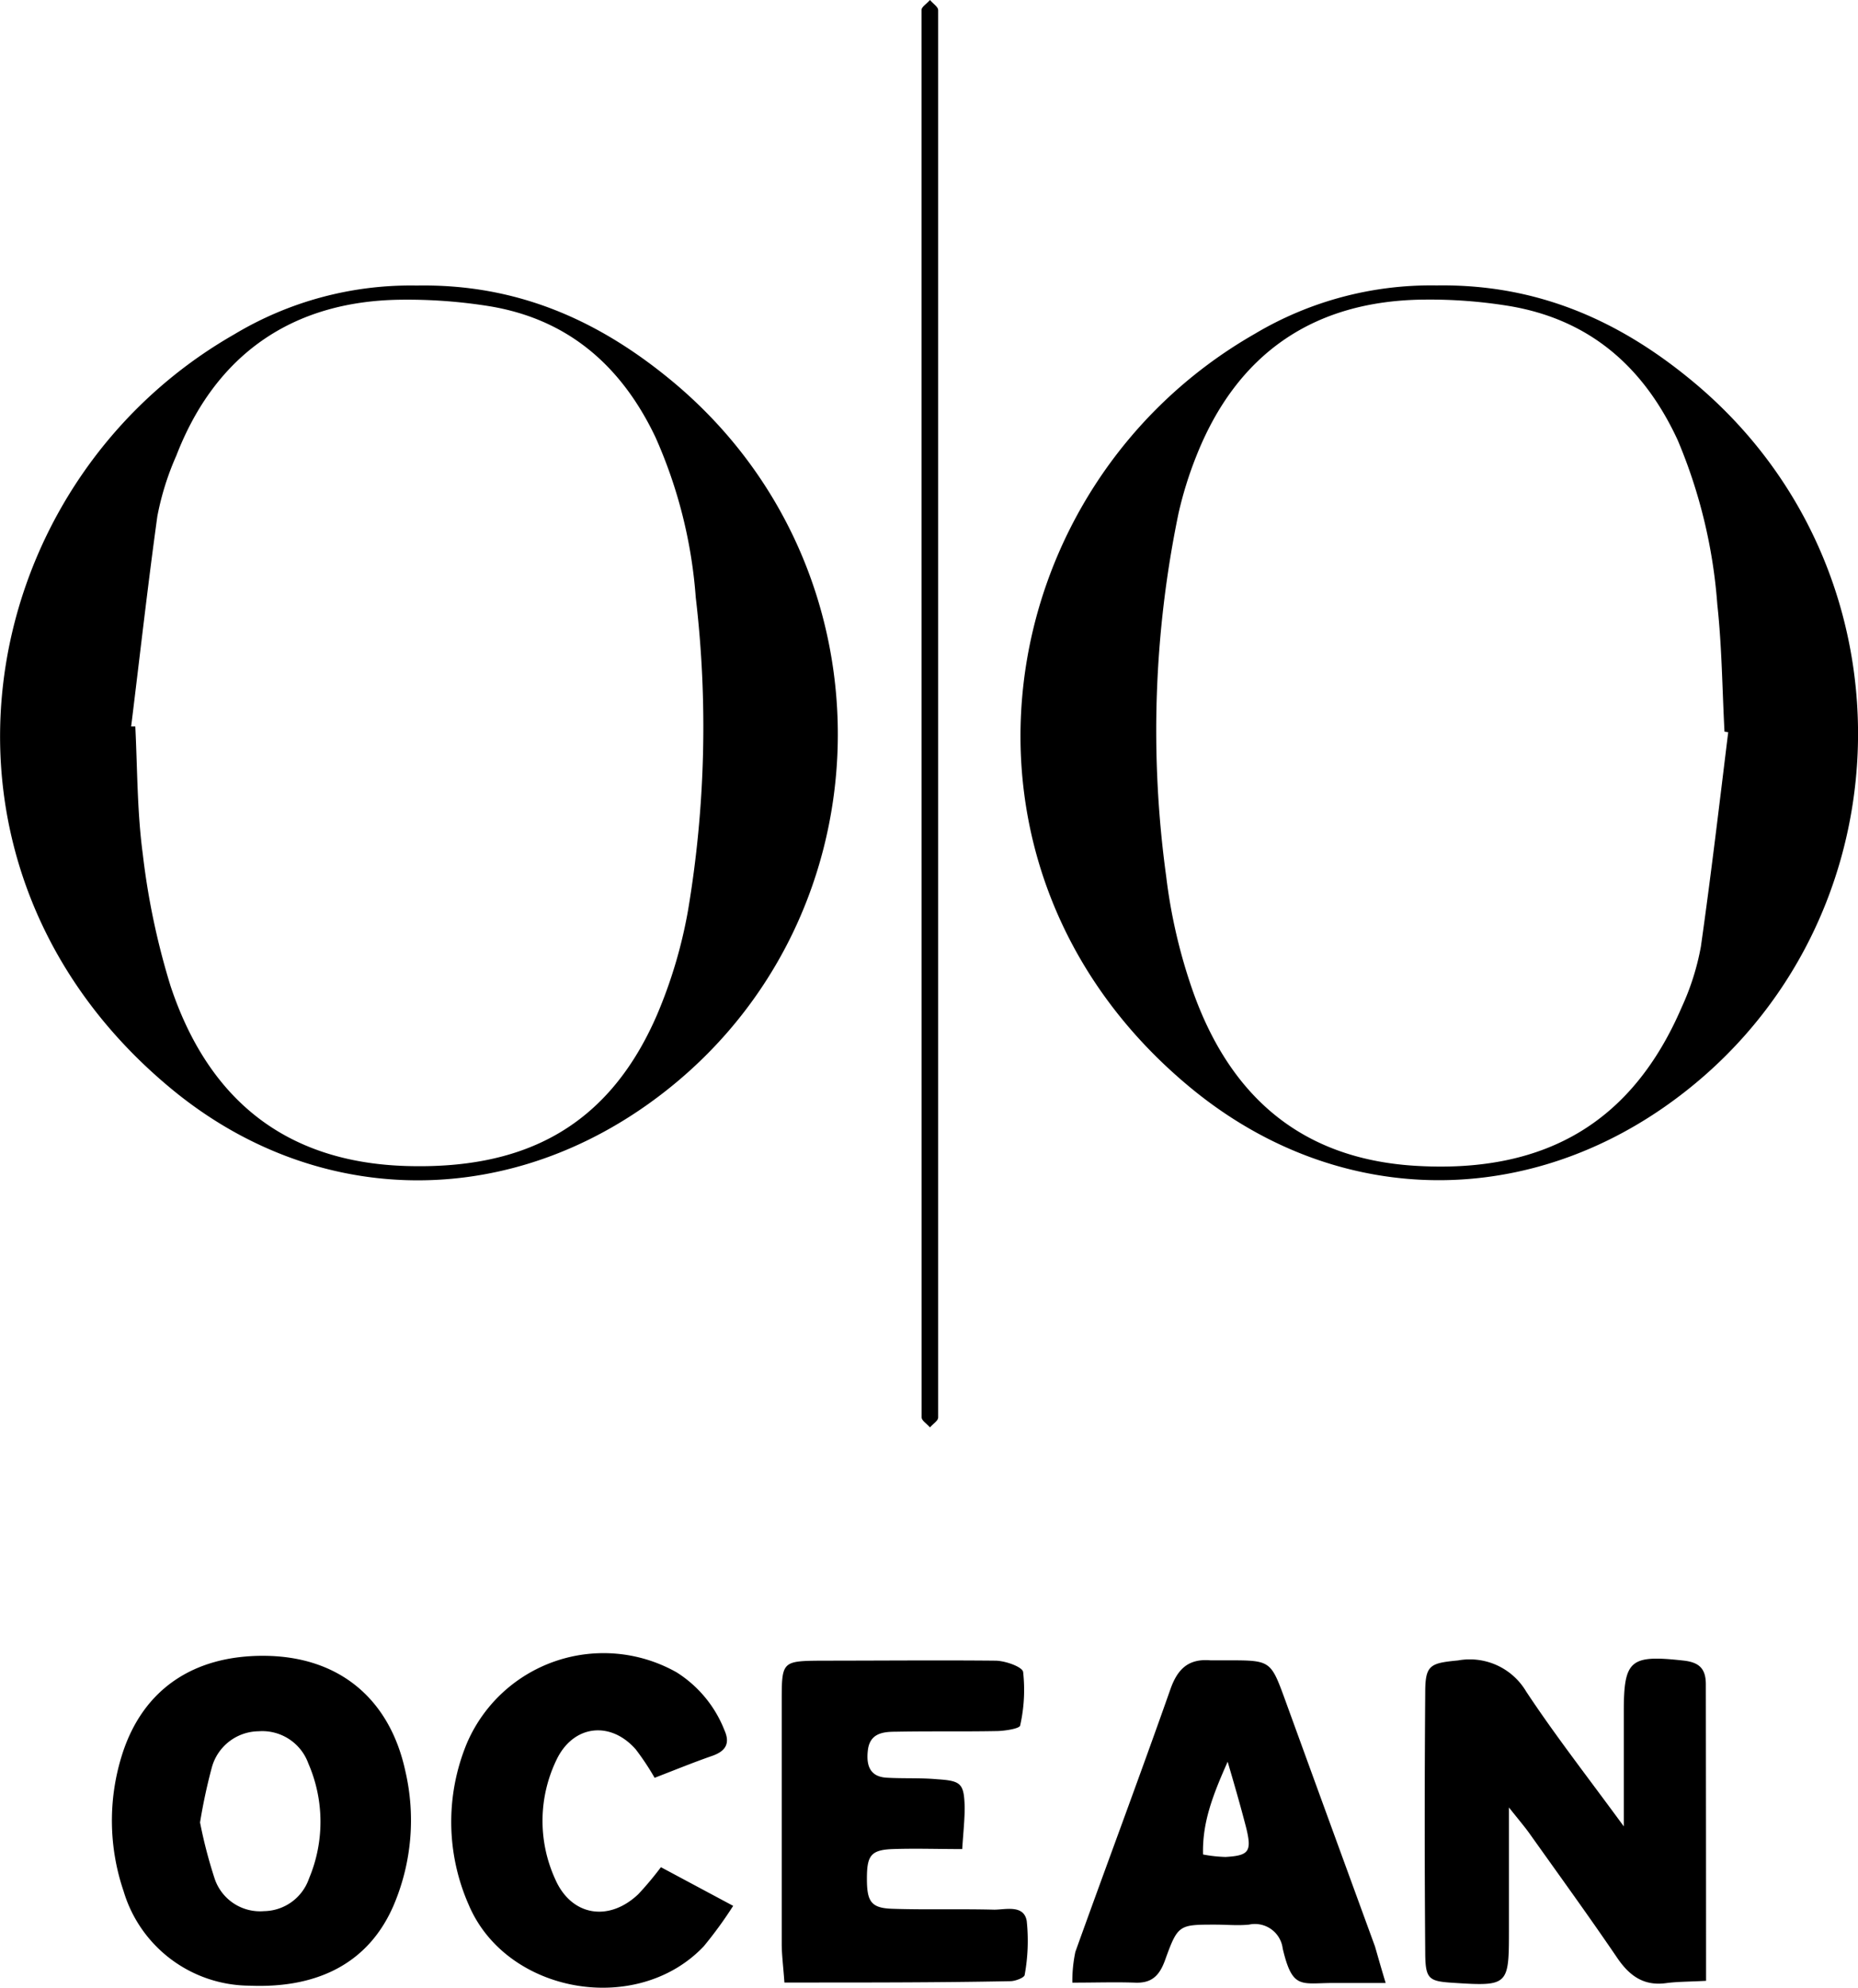<svg xmlns="http://www.w3.org/2000/svg" viewBox="0 0 165.33 176.81"><title>ocean</title><g id="Layer_2" data-name="Layer 2"><g id="Layer_1-2" data-name="Layer 1"><path d="M37.08,25.4c8.8-.16,16,3,22.47,8.29,20.82,17,19.8,49.22-2,64.61-13.29,9.38-29.8,8.91-42.33-1.47C-8.62,77.09-2.68,43.2,20.83,29.75A30.5,30.5,0,0,1,37.08,25.4ZM11.67,64.62l.37,0c.19,3.78.16,7.58.66,11.31a65.2,65.2,0,0,0,2.48,11.79c3.33,10,10.15,15.68,21,16,9.71.28,17.7-2.87,22.28-13.44A42.51,42.51,0,0,0,61.22,81a98.52,98.52,0,0,0,.69-27.86A42.6,42.6,0,0,0,58.33,38.9c-3-6.31-7.74-10.5-14.77-11.66a46.11,46.11,0,0,0-7.87-.58c-9.66.1-16.52,4.87-20,13.87A24.66,24.66,0,0,0,14,45.93C13.14,52.15,12.44,58.39,11.67,64.62Z" fill="black"/><path d="M127.83,25.39c9-.14,16.32,3.16,22.81,8.55,20.67,17.15,19.3,49.4-2.64,64.6-13.23,9.15-29.69,8.61-42.32-2-23.2-19.43-17.76-53.25,5.95-66.83A30.63,30.63,0,0,1,127.83,25.39Zm26,39.75-.38-.06c-.2-3.77-.23-7.57-.64-11.32a46.16,46.16,0,0,0-3.52-14.6c-3-6.5-7.82-10.74-15-11.94a43.87,43.87,0,0,0-7.51-.57c-9.88.07-16.75,4.81-20.36,14a34,34,0,0,0-1.55,5,95.27,95.27,0,0,0-1.1,32.3,48.11,48.11,0,0,0,2.39,10.26c3.35,9.42,9.78,15,20.13,15.51,11.38.59,19-4,23.36-14.14a22.58,22.58,0,0,0,1.7-5.38C152.25,77.86,153,71.49,153.78,65.14Z" fill="black"/><path d="M151.81,176.2c-1.55.08-2.55.07-3.53.2-2,.28-3.28-.63-4.38-2.25-2.55-3.75-5.21-7.41-7.84-11.11-.42-.58-.88-1.12-1.79-2.26,0,4.18,0,7.63,0,11.07,0,4.75-.1,4.84-4.9,4.53-2.26-.14-2.54-.31-2.55-2.74q-.09-11.53,0-23.06c0-2.47.41-2.64,2.92-2.88a5.83,5.83,0,0,1,6.06,2.76c2.55,3.86,5.4,7.51,8.69,12,0-4,0-7.1,0-10.2,0-4.62.57-5.07,5.3-4.55,1.37.15,2,.68,2,2.11C151.8,158.51,151.81,167.18,151.81,176.2Z" fill="black"/><path d="M23.54,147.29c6.63.05,11.14,3.82,12.53,10.26a19.3,19.3,0,0,1-1,11.83c-2.14,5.08-6.59,7.51-12.86,7.25A11.76,11.76,0,0,1,11,168.23,19.45,19.45,0,0,1,10.89,156C12.73,150.29,17.2,147.24,23.54,147.29ZM17.8,162.11a42.24,42.24,0,0,0,1.3,5A4.26,4.26,0,0,0,23.5,170a4.3,4.3,0,0,0,4-2.91,13,13,0,0,0-.06-10.22A4.36,4.36,0,0,0,23,154a4.37,4.37,0,0,0-4.16,3.25A49.62,49.62,0,0,0,17.8,162.11Z" fill="black"/><path d="M123.3,176.39c-1.92,0-3.27,0-4.63,0-2.91,0-3.66.62-4.53-3.06a2.49,2.49,0,0,0-3-2.13c-1,.1-2,0-3,0-3.24,0-3.33,0-4.47,3.16-.51,1.41-1.21,2.07-2.7,2-1.74-.06-3.48,0-5.55,0a12.56,12.56,0,0,1,.27-2.74c2.8-7.8,5.71-15.56,8.46-23.37.65-1.84,1.64-2.72,3.56-2.56.5,0,1,0,1.51,0,3.83,0,3.85,0,5.13,3.51q4,11,8,21.94C122.6,174,122.82,174.8,123.3,176.39Zm-14.06-19.68c-1.38,3.1-2.26,5.45-2.19,8.25a12.4,12.4,0,0,0,2,.22c2.08-.12,2.35-.48,1.85-2.55C110.48,161,110,159.29,109.24,156.71Z" fill="black"/><path d="M69.8,176.35c-.1-1.41-.23-2.4-.24-3.38q0-10.78,0-21.55c0-3.63,0-3.67,3.5-3.7,5.17,0,10.34-.05,15.5,0,.88,0,2.41.55,2.48,1a14.38,14.38,0,0,1-.26,4.75c0,.29-1.33.49-2,.51-3,.06-6,0-9.08.06-1.18,0-2.32.16-2.48,1.69-.14,1.28.16,2.31,1.67,2.4s3,0,4.53.14c2.11.14,2.36.38,2.42,2.49,0,1.1-.12,2.2-.22,3.72-2.21,0-4.2-.07-6.18,0s-2.3.61-2.3,2.64.37,2.61,2.26,2.67c3,.1,6,0,9.07.08,1,0,2.63-.47,2.89,1a16.8,16.8,0,0,1-.18,4.79c0,.25-.83.57-1.28.57C83.22,176.36,76.58,176.35,69.8,176.35Z" fill="black"/><path d="M58.25,158.14a23,23,0,0,0-1.68-2.53c-2.26-2.57-5.58-2.18-7.06.95a12.47,12.47,0,0,0-.1,10.61c1.44,3.28,4.78,3.81,7.4,1.31a28.8,28.8,0,0,0,2-2.39l6.43,3.44a36.2,36.2,0,0,1-2.62,3.6c-5.94,6.26-17.58,4.22-20.92-3.71a18.26,18.26,0,0,1-.16-14.34,13.23,13.23,0,0,1,18.67-6.32,10.7,10.7,0,0,1,4.25,5.14c.54,1.2.09,1.88-1.09,2.29C61.7,156.77,60.09,157.43,58.25,158.14Z" fill="black"/><path d="M82.75,0c.3.35.73.62.73.89q0,62.61,0,125.21c0,.27-.43.53-.73.87-.31-.35-.74-.61-.74-.88Q82,63.48,82,.88C82,.61,82.45.35,82.75,0Z" fill="black"/></g></g></svg>